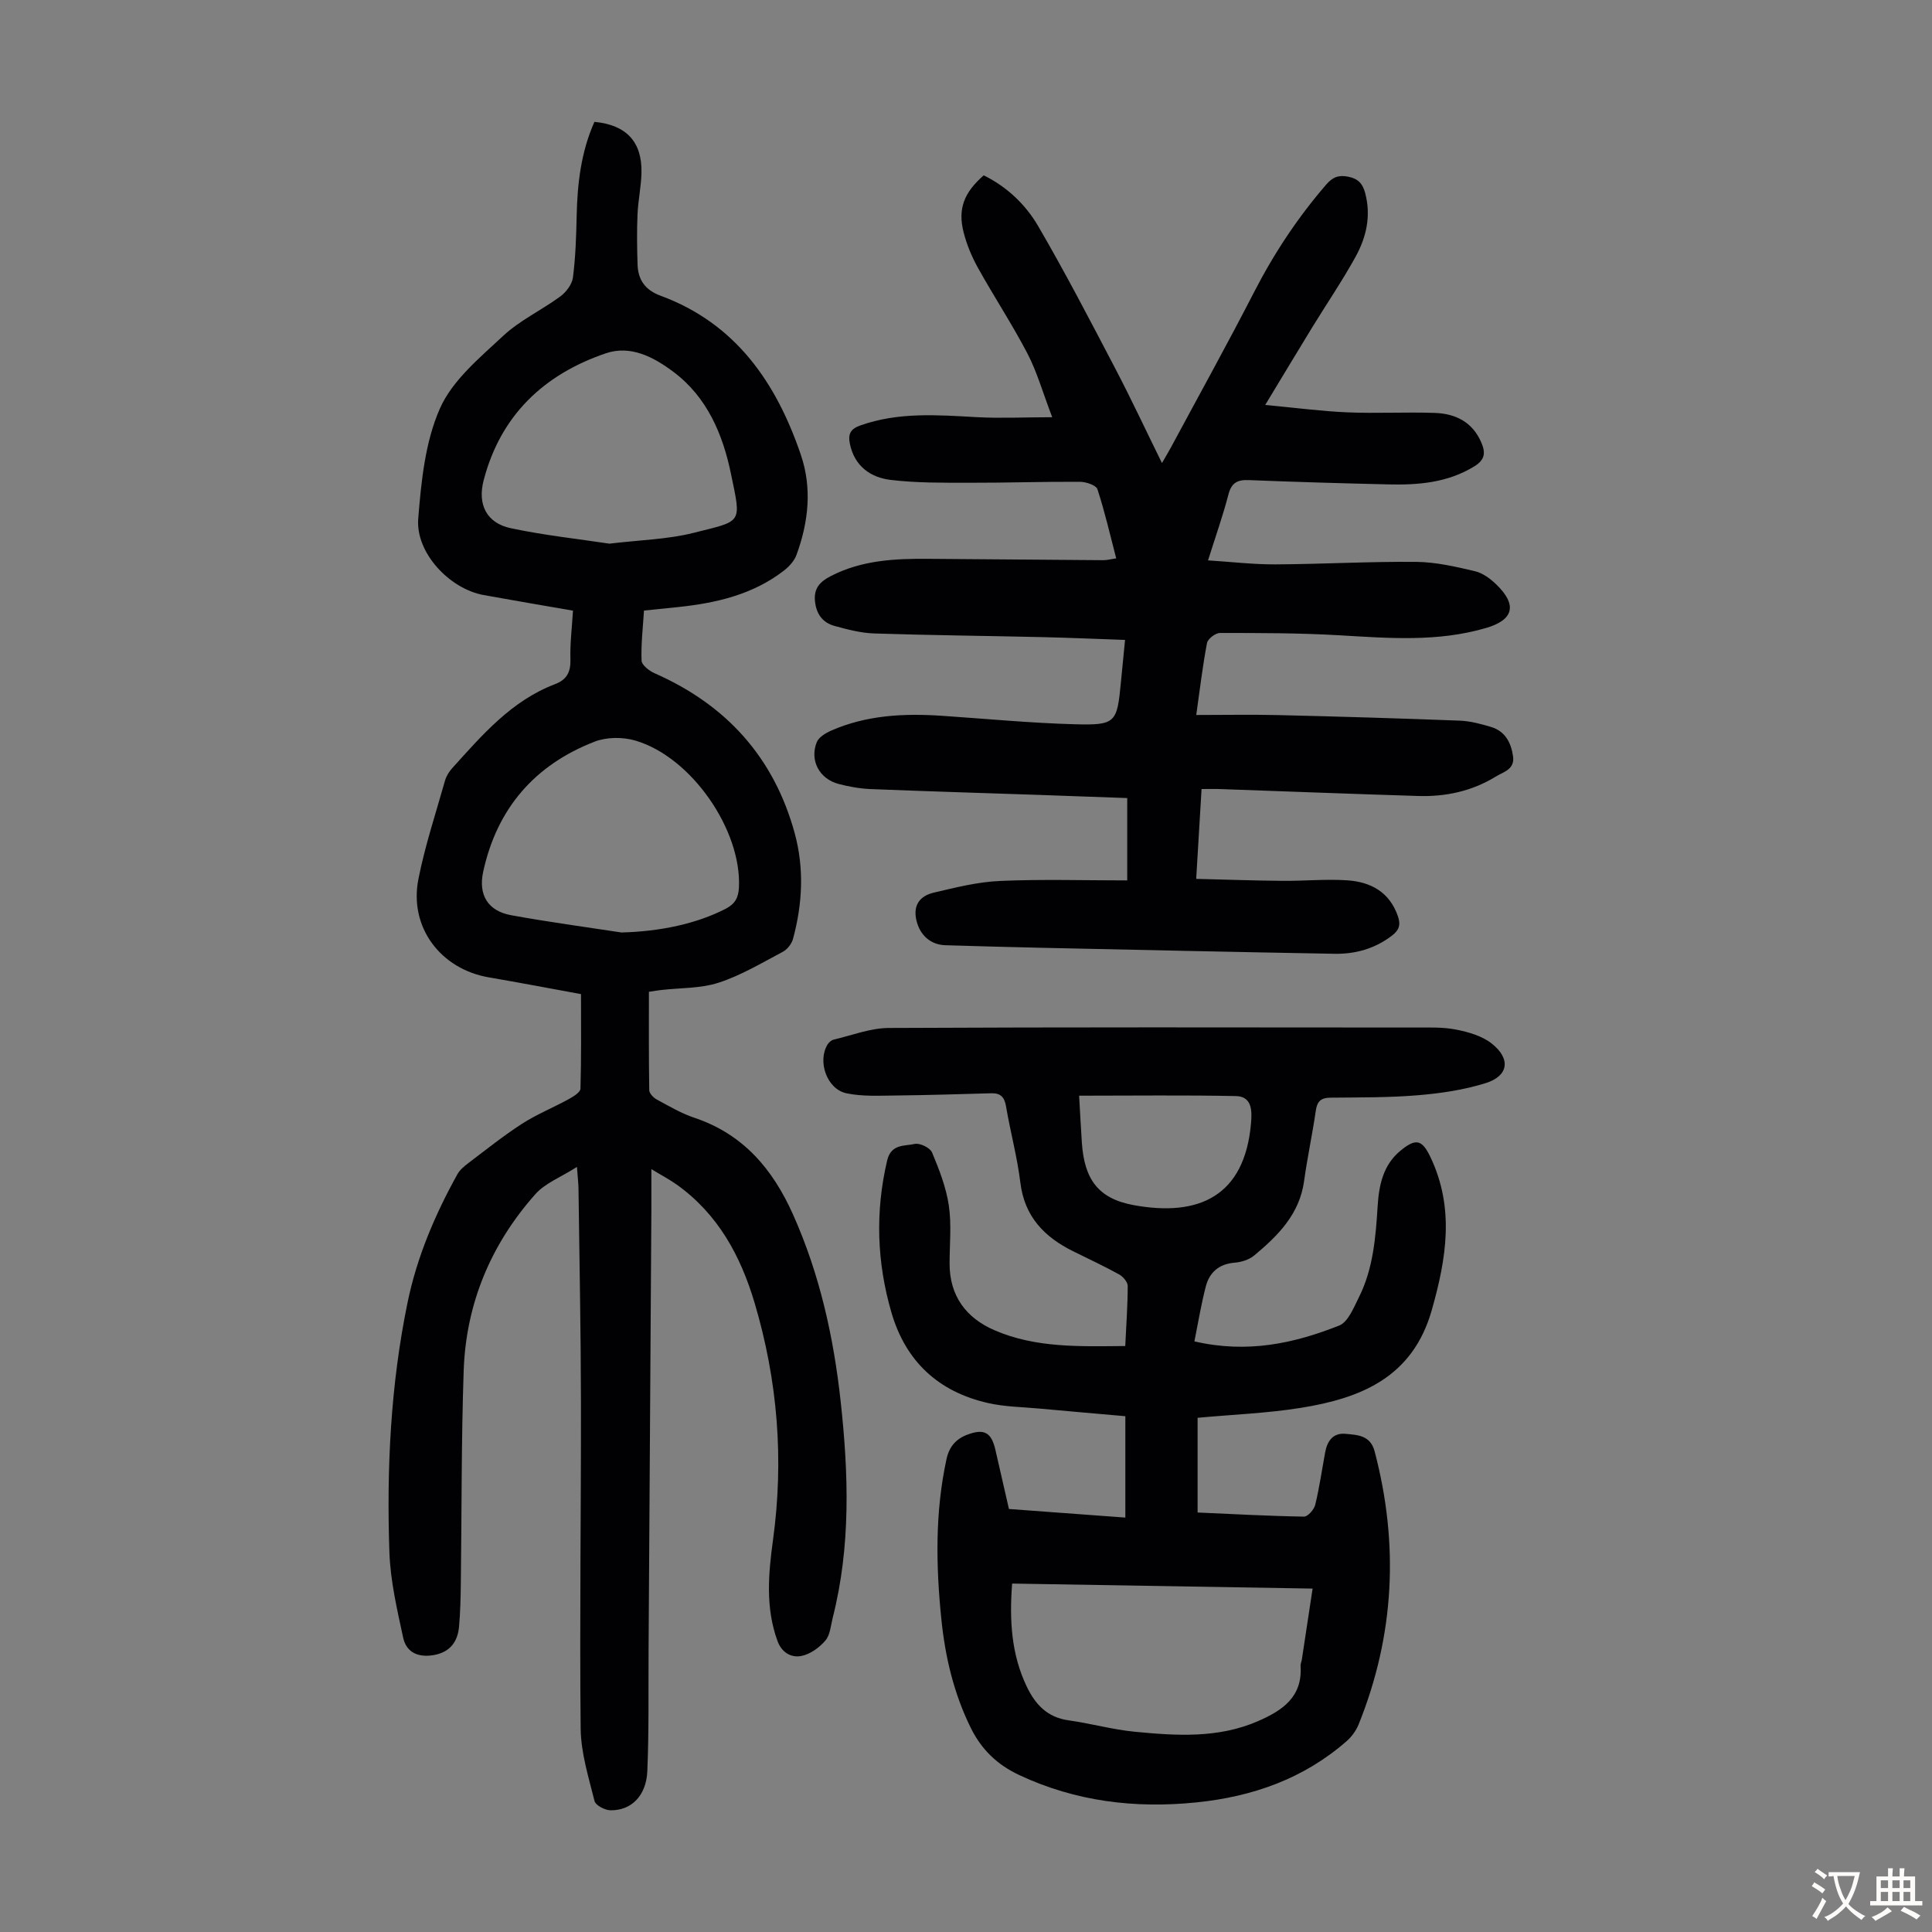 <svg enable-background="new 0 0 400 400" viewBox="0 0 400 400" xmlns="http://www.w3.org/2000/svg"><rect x="0" y="0" width="400" height="400" fill="#808080" stroke="none"/><g fill="#010103"><path d="m118.63 126.43c-6.39-1.11-12.44-2.13-18.49-3.23-7.06-1.28-14.12-8.74-13.55-15.83.62-7.72 1.43-15.89 4.5-22.82 2.57-5.81 8.21-10.46 13.07-15 3.47-3.24 7.98-5.33 11.85-8.18 1.21-.89 2.42-2.5 2.61-3.91.54-4.2.68-8.46.77-12.69.14-6.75.91-13.34 3.68-19.54 6.59.62 9.88 4.12 9.74 10.52-.06 2.89-.7 5.77-.82 8.67-.15 3.44-.1 6.9.01 10.34.1 3.18 1.58 5.29 4.75 6.46 15.58 5.74 23.97 18 29.06 32.95 2.35 6.9 1.58 13.94-.91 20.73-.46 1.25-1.55 2.43-2.64 3.27-6.44 4.96-14.02 6.69-21.9 7.52-2.21.23-4.43.45-7.03.72-.22 3.53-.63 6.96-.5 10.37.04.92 1.59 2.12 2.7 2.61 14.83 6.53 24.7 17.4 29 33.1 1.99 7.29 1.62 14.63-.34 21.88-.28 1.03-1.18 2.19-2.12 2.69-4.34 2.3-8.64 4.88-13.27 6.39-3.74 1.22-7.92 1.06-11.91 1.52-.54.06-1.07.15-2.54.37 0 6.78-.04 13.58.07 20.38.01.65.85 1.53 1.52 1.9 2.55 1.38 5.09 2.89 7.82 3.8 10.09 3.38 16.2 10.59 20.41 19.99 5.55 12.39 8.43 25.43 9.89 38.82 1.63 14.96 2.1 29.92-1.65 44.69-.41 1.62-.52 3.57-1.52 4.73-1.24 1.46-3.14 2.84-4.97 3.2-2.06.4-4.04-.64-4.94-3.08-2.53-6.89-1.89-13.99-.94-20.92 2.29-16.69.97-33.02-3.81-49.11-2.9-9.75-7.59-18.38-16.09-24.46-1.43-1.02-3-1.84-5.28-3.23 0 3.32.01 5.94 0 8.55-.19 30.44-.38 60.88-.58 91.31-.05 8.27.09 16.55-.26 24.8-.22 5.11-3.34 8.17-7.65 8.09-1.15-.02-3.06-1.03-3.28-1.92-1.23-4.93-2.81-9.96-2.87-14.97-.23-22.49.09-44.99.06-67.48-.02-14.77-.32-29.54-.51-44.31-.01-1.09-.15-2.19-.32-4.52-3.32 2.12-6.56 3.34-8.6 5.63-9.22 10.37-14.37 22.66-14.85 36.55-.5 14.64-.4 29.3-.59 43.95-.04 3.02-.1 6.05-.37 9.05-.27 3.07-1.82 5.22-5.05 5.85-3.2.62-5.83-.37-6.52-3.57-1.26-5.85-2.65-11.78-2.85-17.72-.59-17.36.25-34.68 3.78-51.76 1.94-9.37 5.66-18.1 10.29-26.45.51-.93 1.44-1.69 2.31-2.35 3.66-2.77 7.25-5.65 11.1-8.13 3.05-1.96 6.47-3.34 9.67-5.1.95-.52 2.38-1.4 2.41-2.15.19-6.46.11-12.92.11-19.58-6.56-1.2-12.8-2.39-19.05-3.46-10.05-1.72-16.59-10.41-14.61-20.37 1.36-6.88 3.59-13.59 5.5-20.35.26-.92.82-1.85 1.47-2.57 6.22-6.88 12.28-13.99 21.31-17.42 2.44-.93 3.27-2.52 3.19-5.14-.1-3.2.31-6.43.53-10.08zm10.04 66.63c8.12-.21 15.59-1.84 21.52-4.88 1.96-1 2.69-2.28 2.8-4.43.58-11.87-9.81-27-21.44-30.42-2.59-.76-5.92-.75-8.41.21-12.42 4.8-20.25 13.83-23.1 26.94-1.05 4.81.98 8.14 5.81 9.01 7.57 1.38 15.2 2.41 22.82 3.57zm-2.5-80.5c6.36-.77 12.03-.88 17.39-2.23 10.22-2.58 9.95-1.76 7.78-12.23-1.69-8.17-4.93-15.89-11.94-21.13-4.08-3.05-8.84-5.58-14.01-3.81-12.82 4.38-21.76 12.84-25.26 26.3-1.3 5 .62 8.84 5.63 9.9 6.94 1.48 14.05 2.23 20.41 3.2z"/><path d="m247.29 277.72c10.98 2.54 20.65.42 29.97-3.28 1.86-.74 3.01-3.71 4.09-5.86 2.97-5.93 3.47-12.42 3.88-18.91.27-4.32 1.14-8.48 4.72-11.43 3.2-2.63 4.47-2.32 6.21 1.33 5.01 10.52 3.32 20.96.27 31.68-3.96 13.96-14.71 18.25-27.16 20.24-6.93 1.11-13.99 1.37-21.32 2.05v19.61c7.35.32 14.68.73 22.03.85.79.01 2.08-1.45 2.32-2.43.87-3.58 1.39-7.24 2.06-10.87.43-2.36 1.63-4.08 4.22-3.84 2.49.23 5.14.29 6.02 3.62 5.06 19.22 4.14 38.07-3.31 56.54-.52 1.28-1.43 2.54-2.47 3.45-8.91 7.81-19.52 11.52-31.14 12.7-12.7 1.29-24.95-.18-36.65-5.66-4.59-2.15-7.84-5.3-10.06-9.81-3.51-7.13-5.29-14.7-6.08-22.53-1.12-11.06-1.31-22.09 1.07-33.06.56-2.6 1.97-4.19 4.3-5.07 3.52-1.33 5.01-.48 5.84 3.19.89 3.92 1.8 7.84 2.79 12.19 7.77.58 15.64 1.16 24.1 1.78 0-7.03 0-13.79 0-20.99-5.63-.5-11.71-1.02-17.79-1.58-3.56-.33-7.19-.36-10.65-1.15-10.23-2.32-17.02-8.58-19.98-18.71-3.03-10.4-3.39-20.86-.9-31.48.82-3.5 3.59-2.97 5.71-3.45 1.06-.24 3.18.79 3.59 1.76 1.48 3.53 2.91 7.21 3.47 10.96.59 3.94.16 8.04.16 12.06 0 6.71 3.44 11.27 9.34 13.81 8.54 3.68 17.62 3.33 27.03 3.25.21-4.43.51-8.43.51-12.43 0-.82-.96-1.94-1.77-2.39-3.12-1.73-6.37-3.23-9.57-4.82-5.93-2.95-10.02-7.15-10.88-14.16-.65-5.31-2.07-10.52-2.97-15.81-.32-1.9-1.11-2.77-3.02-2.72-6.58.18-13.16.39-19.74.46-3.44.03-6.97.24-10.29-.46-4.06-.86-6.05-6.64-3.89-10.12.27-.43.79-.88 1.26-.99 3.79-.89 7.59-2.39 11.39-2.41 36.37-.18 72.75-.12 109.13-.09 2.79 0 5.65-.11 8.36.43 2.54.5 5.33 1.3 7.31 2.85 4.05 3.17 3.56 6.74-1.21 8.23-4.51 1.41-9.32 2.12-14.05 2.51-6.01.5-12.07.44-18.11.5-1.96.02-2.73.77-3.01 2.7-.7 4.87-1.75 9.68-2.42 14.55-.94 6.88-5.41 11.33-10.35 15.44-1.04.86-2.63 1.36-4.01 1.47-3.26.27-5.24 1.99-6 4.96-.95 3.63-1.55 7.35-2.35 11.34zm-37.74 50.14c-.58 7.6-.17 14.63 3.01 21.29 1.76 3.7 4.25 6.41 8.64 7.02 4.64.65 9.2 1.94 13.84 2.38 8.56.82 17.16 1.38 25.4-2.2 5.1-2.22 9.25-5.01 8.83-11.43-.03-.43.19-.87.26-1.31.73-4.8 1.45-9.59 2.23-14.71-20.97-.34-41.48-.69-62.21-1.04zm13.87-101.01c.21 3.59.36 6.68.57 9.77.52 7.51 3.35 11.54 10.73 12.89 13.48 2.47 22.98-1.84 24.29-16.95.21-2.44.29-5.55-3.11-5.63-10.59-.22-21.19-.08-32.48-.08z"/><path d="m248.77 163.36c-.36 6.11-.71 11.98-1.11 18.6 6.11.15 11.98.36 17.85.41 4.47.04 8.96-.4 13.41-.11 4.85.32 8.77 2.4 10.51 7.46.62 1.8.21 2.88-1.24 3.99-3.54 2.72-7.6 3.84-11.93 3.76-20.35-.36-40.7-.81-61.05-1.25-6.49-.14-12.97-.33-19.46-.52-3.12-.09-5.29-2.1-6.01-5.13-.77-3.22.78-5.09 3.55-5.75 4.53-1.07 9.13-2.23 13.75-2.43 8.69-.38 17.41-.11 26.34-.11 0-6.08 0-11.28 0-17.05-5.94-.21-11.92-.43-17.9-.64-11.74-.4-23.47-.75-35.21-1.22-2.22-.09-4.46-.49-6.61-1.05-4-1.04-6.06-4.84-4.57-8.64.41-1.03 1.81-1.89 2.94-2.39 7.36-3.25 15.14-3.62 23.03-3.09 9.14.62 18.28 1.5 27.44 1.75 8.52.23 8.77-.3 9.57-8.67.26-2.78.54-5.56.86-8.79-5.79-.2-11.42-.45-17.06-.58-11.63-.27-23.27-.38-34.89-.76-2.74-.09-5.5-.82-8.18-1.55-2.49-.68-3.81-2.49-4.07-5.16s1.06-4.02 3.26-5.16c6.4-3.31 13.28-3.64 20.24-3.58 12.07.1 24.15.2 36.22.28.75 0 1.5-.21 2.65-.38-1.29-4.92-2.37-9.69-3.89-14.31-.28-.84-2.36-1.53-3.62-1.54-7.72-.04-15.43.22-23.15.2-5.35-.01-10.74.05-16.03-.59-4.2-.5-7.5-2.86-8.45-7.47-.39-1.9.02-3.04 2.09-3.78 7.94-2.84 16.05-2.19 24.22-1.74 4.83.26 9.68.02 15.58.01-1.99-5.22-3.16-9.4-5.12-13.17-3.15-6.04-6.92-11.76-10.23-17.71-1.29-2.32-2.35-4.85-3-7.42-1.23-4.84.09-8.22 4.17-11.78 4.77 2.35 8.65 6.01 11.27 10.51 5.62 9.64 10.76 19.55 15.94 29.44 3.31 6.32 6.33 12.79 9.69 19.62.77-1.33 1.33-2.26 1.85-3.22 5.77-10.73 11.68-21.39 17.25-32.22 4.12-8.01 9.02-15.4 14.9-22.21 1.37-1.59 2.6-2.03 4.6-1.63 2.04.41 2.96 1.45 3.48 3.4 1.26 4.76.22 9.18-2.04 13.26-2.76 4.98-5.97 9.7-8.95 14.56-3.08 5.03-6.12 10.1-9.71 16.03 6.22.58 11.59 1.3 16.97 1.53 6.03.26 12.09-.09 18.12.12 4.26.14 7.79 1.84 9.63 6.08.93 2.14.82 3.61-1.45 5-5.53 3.38-11.58 3.87-17.78 3.72-9.62-.23-19.23-.5-28.84-.89-2.36-.1-3.62.5-4.26 2.96-1.15 4.41-2.67 8.71-4.23 13.66 4.86.31 9.39.85 13.92.83 9.73-.05 19.46-.61 29.19-.52 4.06.04 8.16.99 12.15 1.93 1.63.38 3.23 1.58 4.47 2.79 4.33 4.21 3.54 7.3-2.18 8.97-9.99 2.93-20.13 2.11-30.32 1.51-8.24-.48-16.51-.48-24.77-.48-.92 0-2.5 1.21-2.67 2.07-.9 4.7-1.46 9.47-2.23 14.91 5.83 0 11.39-.11 16.94.02 12.52.3 25.04.67 37.56 1.15 2.2.08 4.42.67 6.54 1.31 2.91.88 4.14 3.22 4.55 6.07.39 2.74-2.01 3.23-3.59 4.21-4.9 3.01-10.35 4.19-16.05 4.01-13.64-.42-27.27-.95-40.91-1.43-1.19-.05-2.41-.01-3.94-.01z"/></g><path d="m377.9 391.2c-.2.3-.4.5-.6.8-.7-.6-1.4-1-2.2-1.5.2-.3.4-.5.5-.8.6.4 1.4.8 2.3 1.5zm-1.8 6.1c-.2-.2-.5-.4-.9-.6.4-.6.8-1.2 1.2-1.9s.7-1.3.9-1.9c.3.3.5.5.8.7-.7 1.3-1.4 2.6-2 3.7zm2.2-9c-.3.3-.5.5-.6.8-.6-.6-1.3-1.1-2-1.5.3-.3.5-.5.6-.7.6.5 1.3.9 2 1.4zm.3.2v-.9h2 4.5c-.3 1.3-.6 2.5-1 3.6s-.9 2.1-1.4 3c.4.5 1 1 1.6 1.4s1.2.8 1.9 1.1c-.3.2-.5.4-.8.8-.4-.3-1-.7-1.6-1.2s-1.2-1.1-1.6-1.6c-.5.6-1.1 1.1-1.7 1.6s-1.4.9-2.1 1.4c-.1-.3-.3-.5-.7-.8.6-.2 1.2-.5 1.9-1s1.4-1.1 2-1.8c-.5-.8-.9-1.6-1.2-2.5s-.6-2-.8-3.2c-.4.1-.7.1-1 .1zm2.5 2.7c.3 1 .7 1.7 1 2.2.3-.5.6-1.1 1-2s.6-1.9.9-3h-3.2-.4c.1.9.3 1.8.7 2.8z" fill="#fcfbfa"/><path d="m396.5 388.5v1.5 3.6h1.5v.9c-.4 0-1 0-1.7 0h-7.9c-.5 0-.9 0-1.2 0v-.9h1.3v-3.5c0-.7 0-1.2 0-1.6h2.4c0-.8 0-1.4 0-1.7h1c0 .3-.1.8-.1 1.7h1.5c0-.8 0-1.4 0-1.7h1c0 .3-.1.9-.1 1.7zm-8.2 9.2c-.2-.3-.5-.5-.8-.8.8-.3 1.4-.6 1.9-.9s1-.7 1.4-1.1c.3.3.6.5.9.8-1.6 1-2.8 1.6-3.4 2zm2.6-6.8v-1.6h-1.5v1.6zm0 2.7v-1.9h-1.5v1.9zm2.4-2.7v-1.6h-1.5v1.6zm0 2.7v-1.9h-1.5v1.9zm.2 2 .7-.8c.4.2.9.5 1.6.8s1.3.7 1.8 1c-.3.3-.5.5-.8.8-.4-.3-1.5-1-3.3-1.8zm2-4.7v-1.6h-1.4v1.6zm0 2.7v-1.9h-1.4v1.9z" fill="#fcfbfa"/></svg>